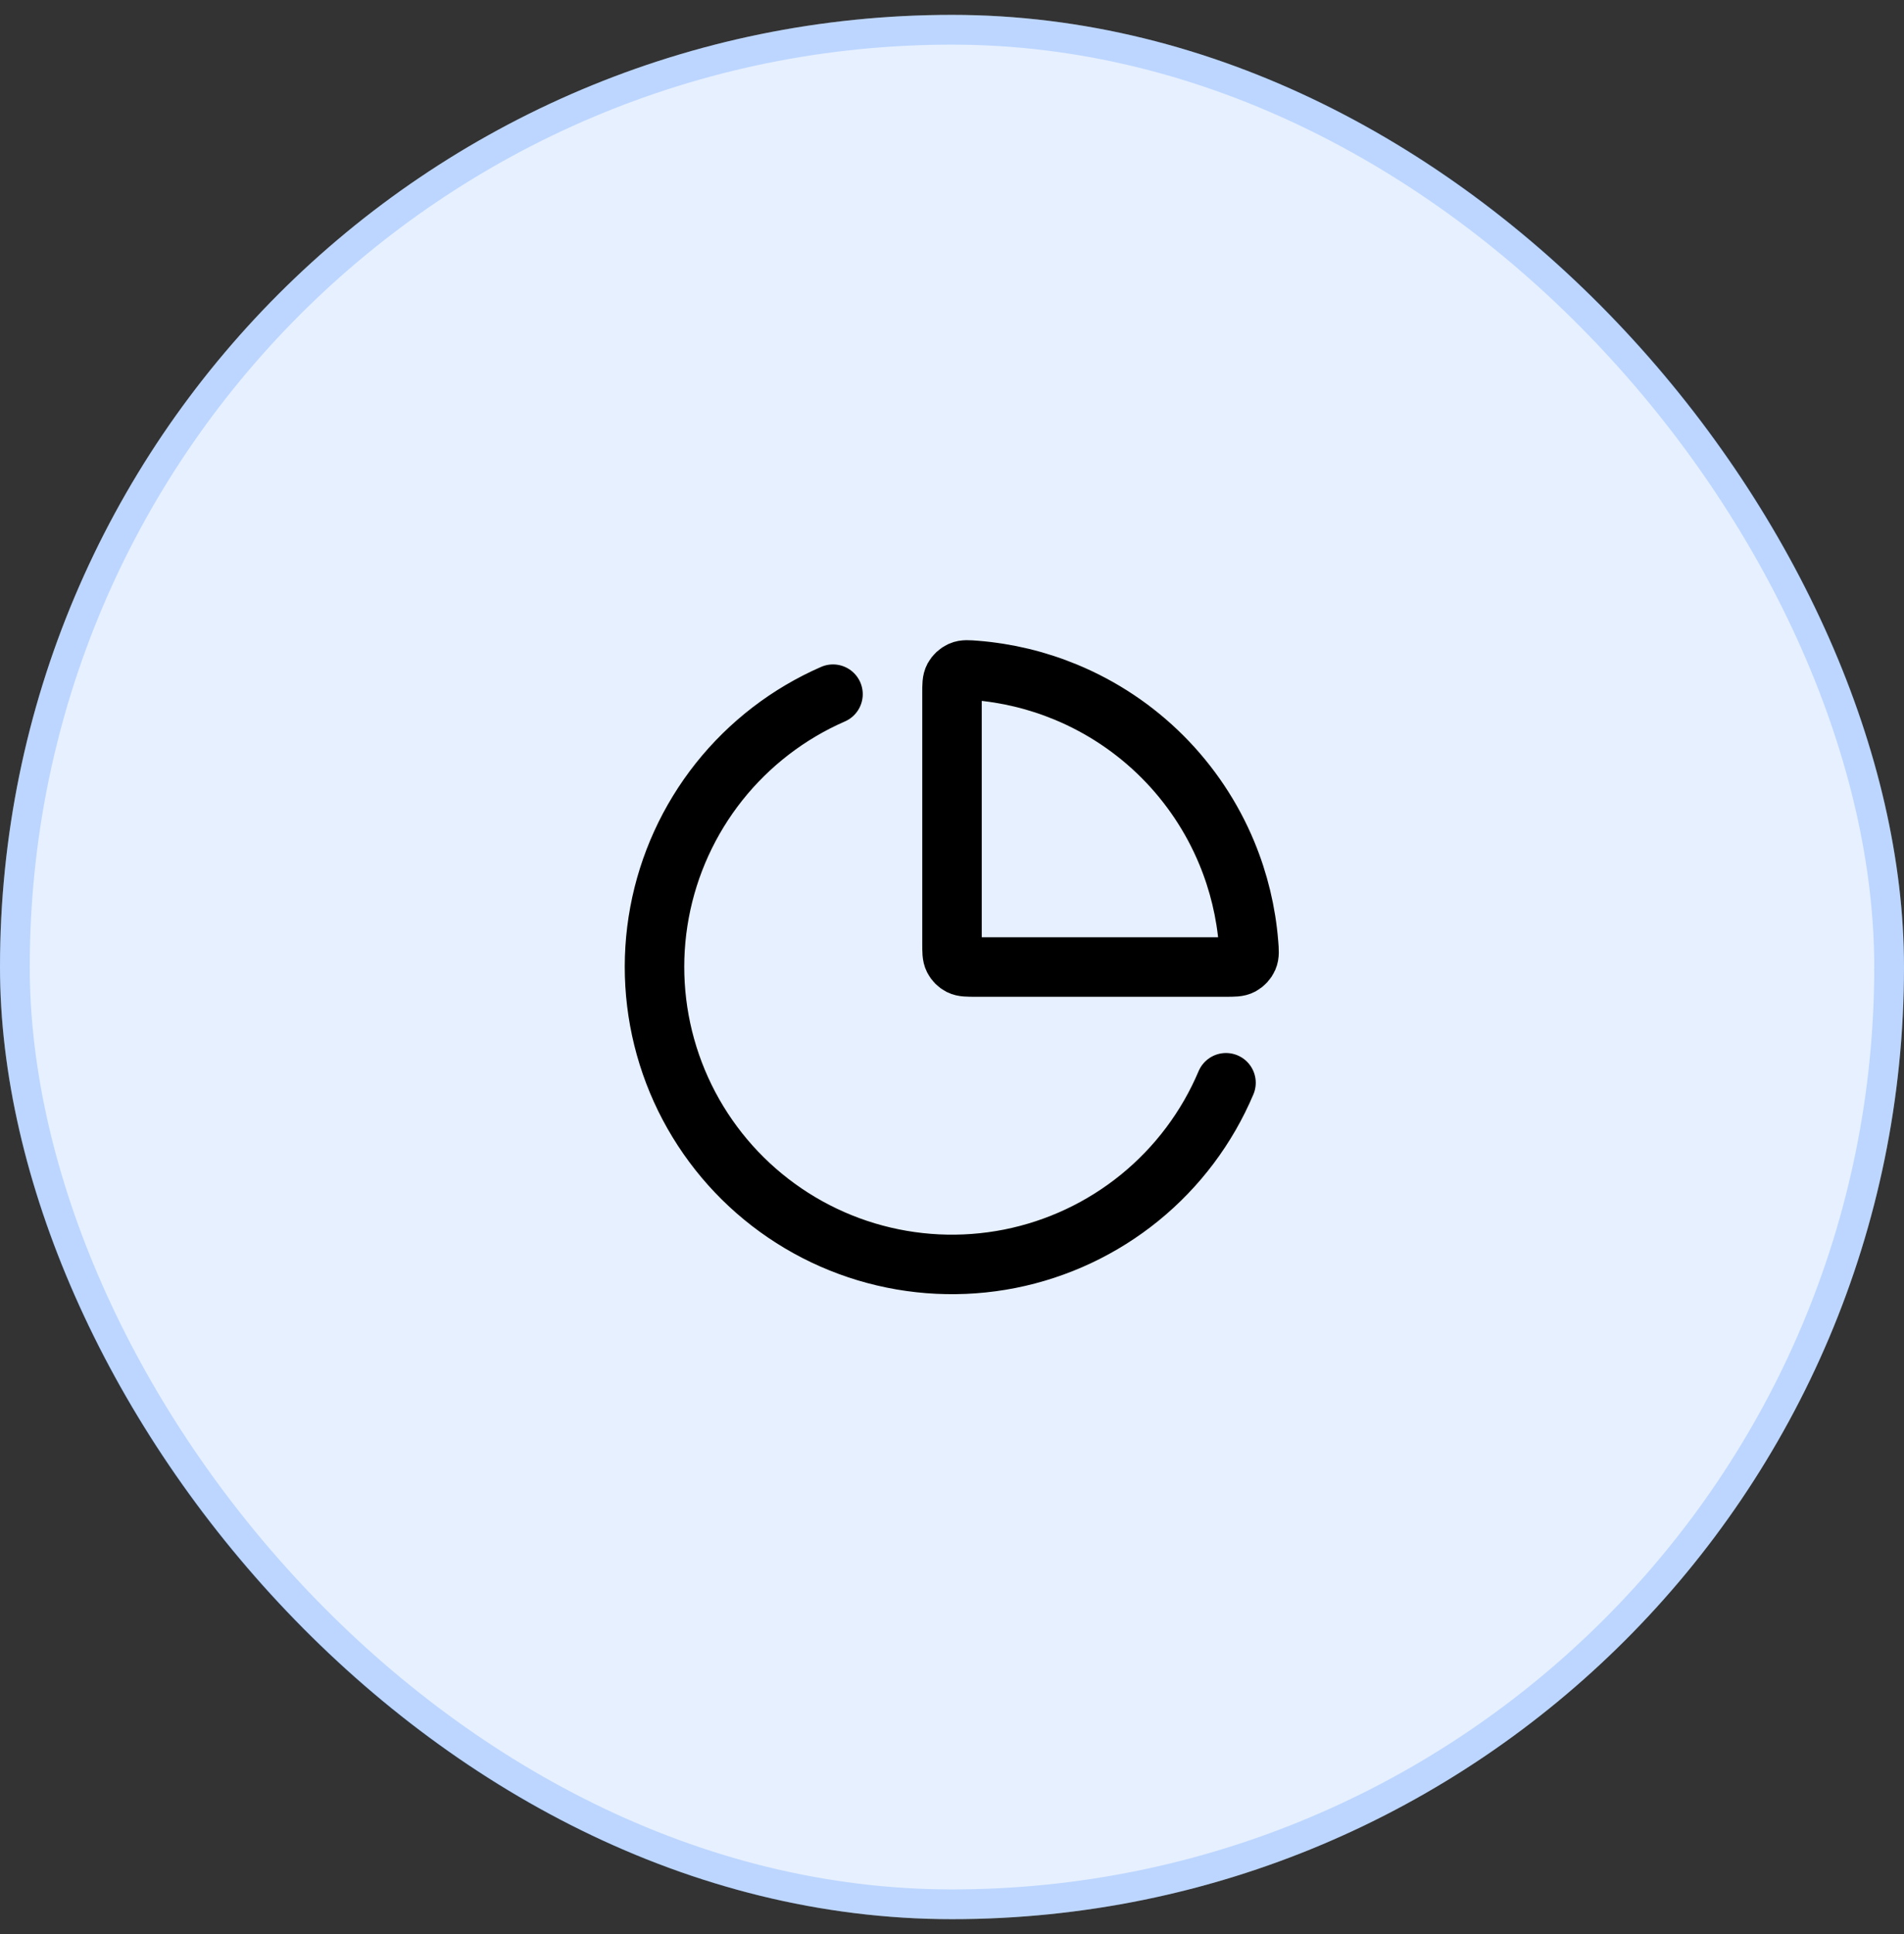 <?xml version="1.0" encoding="UTF-8"?>
<svg width="64" height="65" viewBox="0 0 64 65" fill="none" xmlns="http://www.w3.org/2000/svg">
<rect x="0" y="0" width="64" height="65" fill="#333333" stroke="none"/>
<rect y="0.5" width="64" height="64" rx="32" fill="#E7F0FF"/>
<path d="M41.21 36.39C40.574 37.895 39.579 39.22 38.312 40.251C37.045 41.282 35.545 41.987 33.943 42.305C32.34 42.622 30.685 42.542 29.12 42.072C27.556 41.602 26.131 40.755 24.969 39.607C23.808 38.458 22.945 37.043 22.457 35.484C21.969 33.925 21.87 32.271 22.169 30.665C22.468 29.059 23.156 27.551 24.172 26.272C25.189 24.994 26.503 23.983 28 23.33M41.239 28.673C41.639 29.64 41.885 30.661 41.968 31.701C41.989 31.958 41.999 32.086 41.948 32.202C41.906 32.298 41.821 32.39 41.728 32.44C41.617 32.5 41.478 32.5 41.2 32.5H32.8C32.52 32.5 32.38 32.5 32.273 32.446C32.179 32.398 32.103 32.321 32.055 32.227C32 32.12 32 31.98 32 31.7V23.3C32 23.022 32 22.883 32.06 22.772C32.111 22.679 32.202 22.595 32.299 22.552C32.414 22.501 32.543 22.512 32.8 22.532C33.839 22.615 34.861 22.861 35.827 23.261C37.041 23.764 38.143 24.5 39.072 25.429C40 26.358 40.737 27.46 41.239 28.673Z" stroke="black" stroke-width="2" stroke-linecap="round" stroke-linejoin="round"/>
<rect x="0.5" y="1" width="63" height="63" rx="31.5" stroke="#1972FF" stroke-opacity="0.21"/>
</svg>
